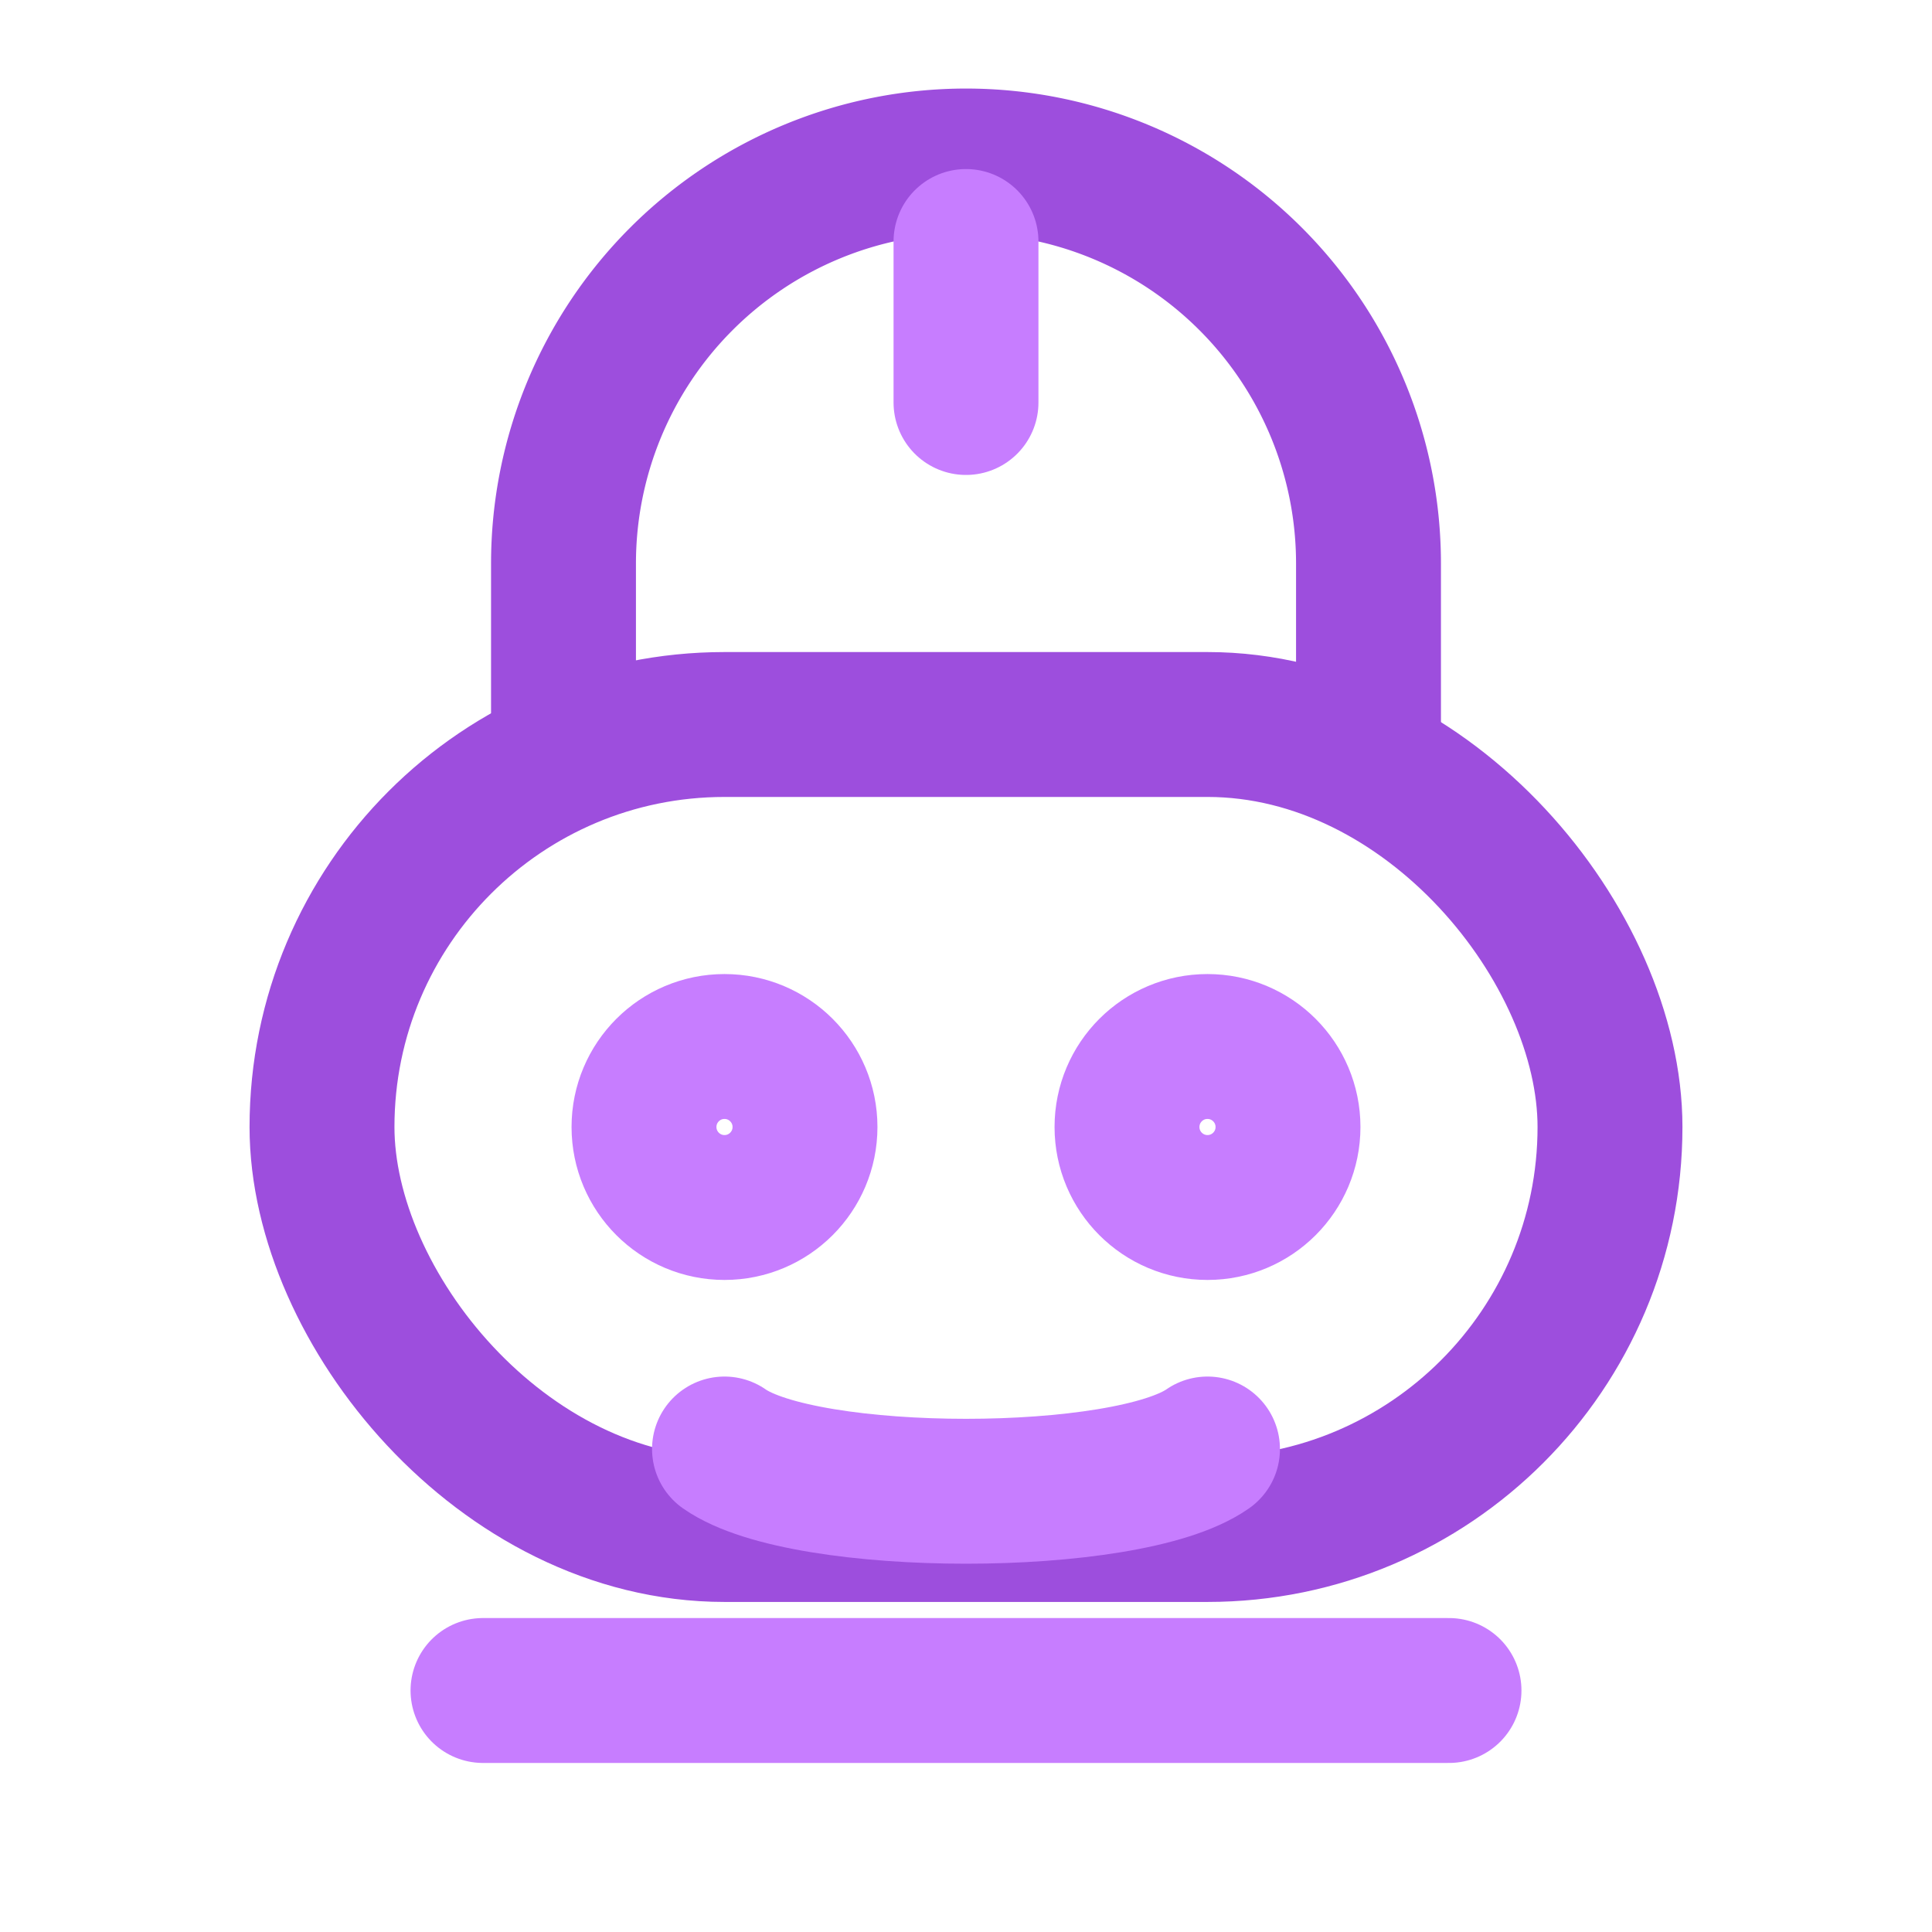 <svg xmlns="http://www.w3.org/2000/svg" width="64" height="64" viewBox="0 0 24 24" fill="none" stroke="#9D4EDD" stroke-width="1.8" stroke-linecap="round" stroke-linejoin="round">
  <defs>
    <style><![CDATA[ .p1{stroke:#9D4EDD} .p2{stroke:#C77DFF} ]]></style>
  </defs>
  <path class="p1" d="M7 9V7a5 5 0 0 1 10 0v2"/>
<rect class="p1" x="4" y="9" width="16" height="10" rx="5"/>
<circle class="p2" cx="9" cy="14" r="1"/>
<circle class="p2" cx="15" cy="14" r="1"/>
<path class="p2" d="M9 18c1 .7 5 .7 6 0"/>
<path class="p2" d="M12 3v2"/>
<path class="p2" d="M6 21h12"/>
</svg>